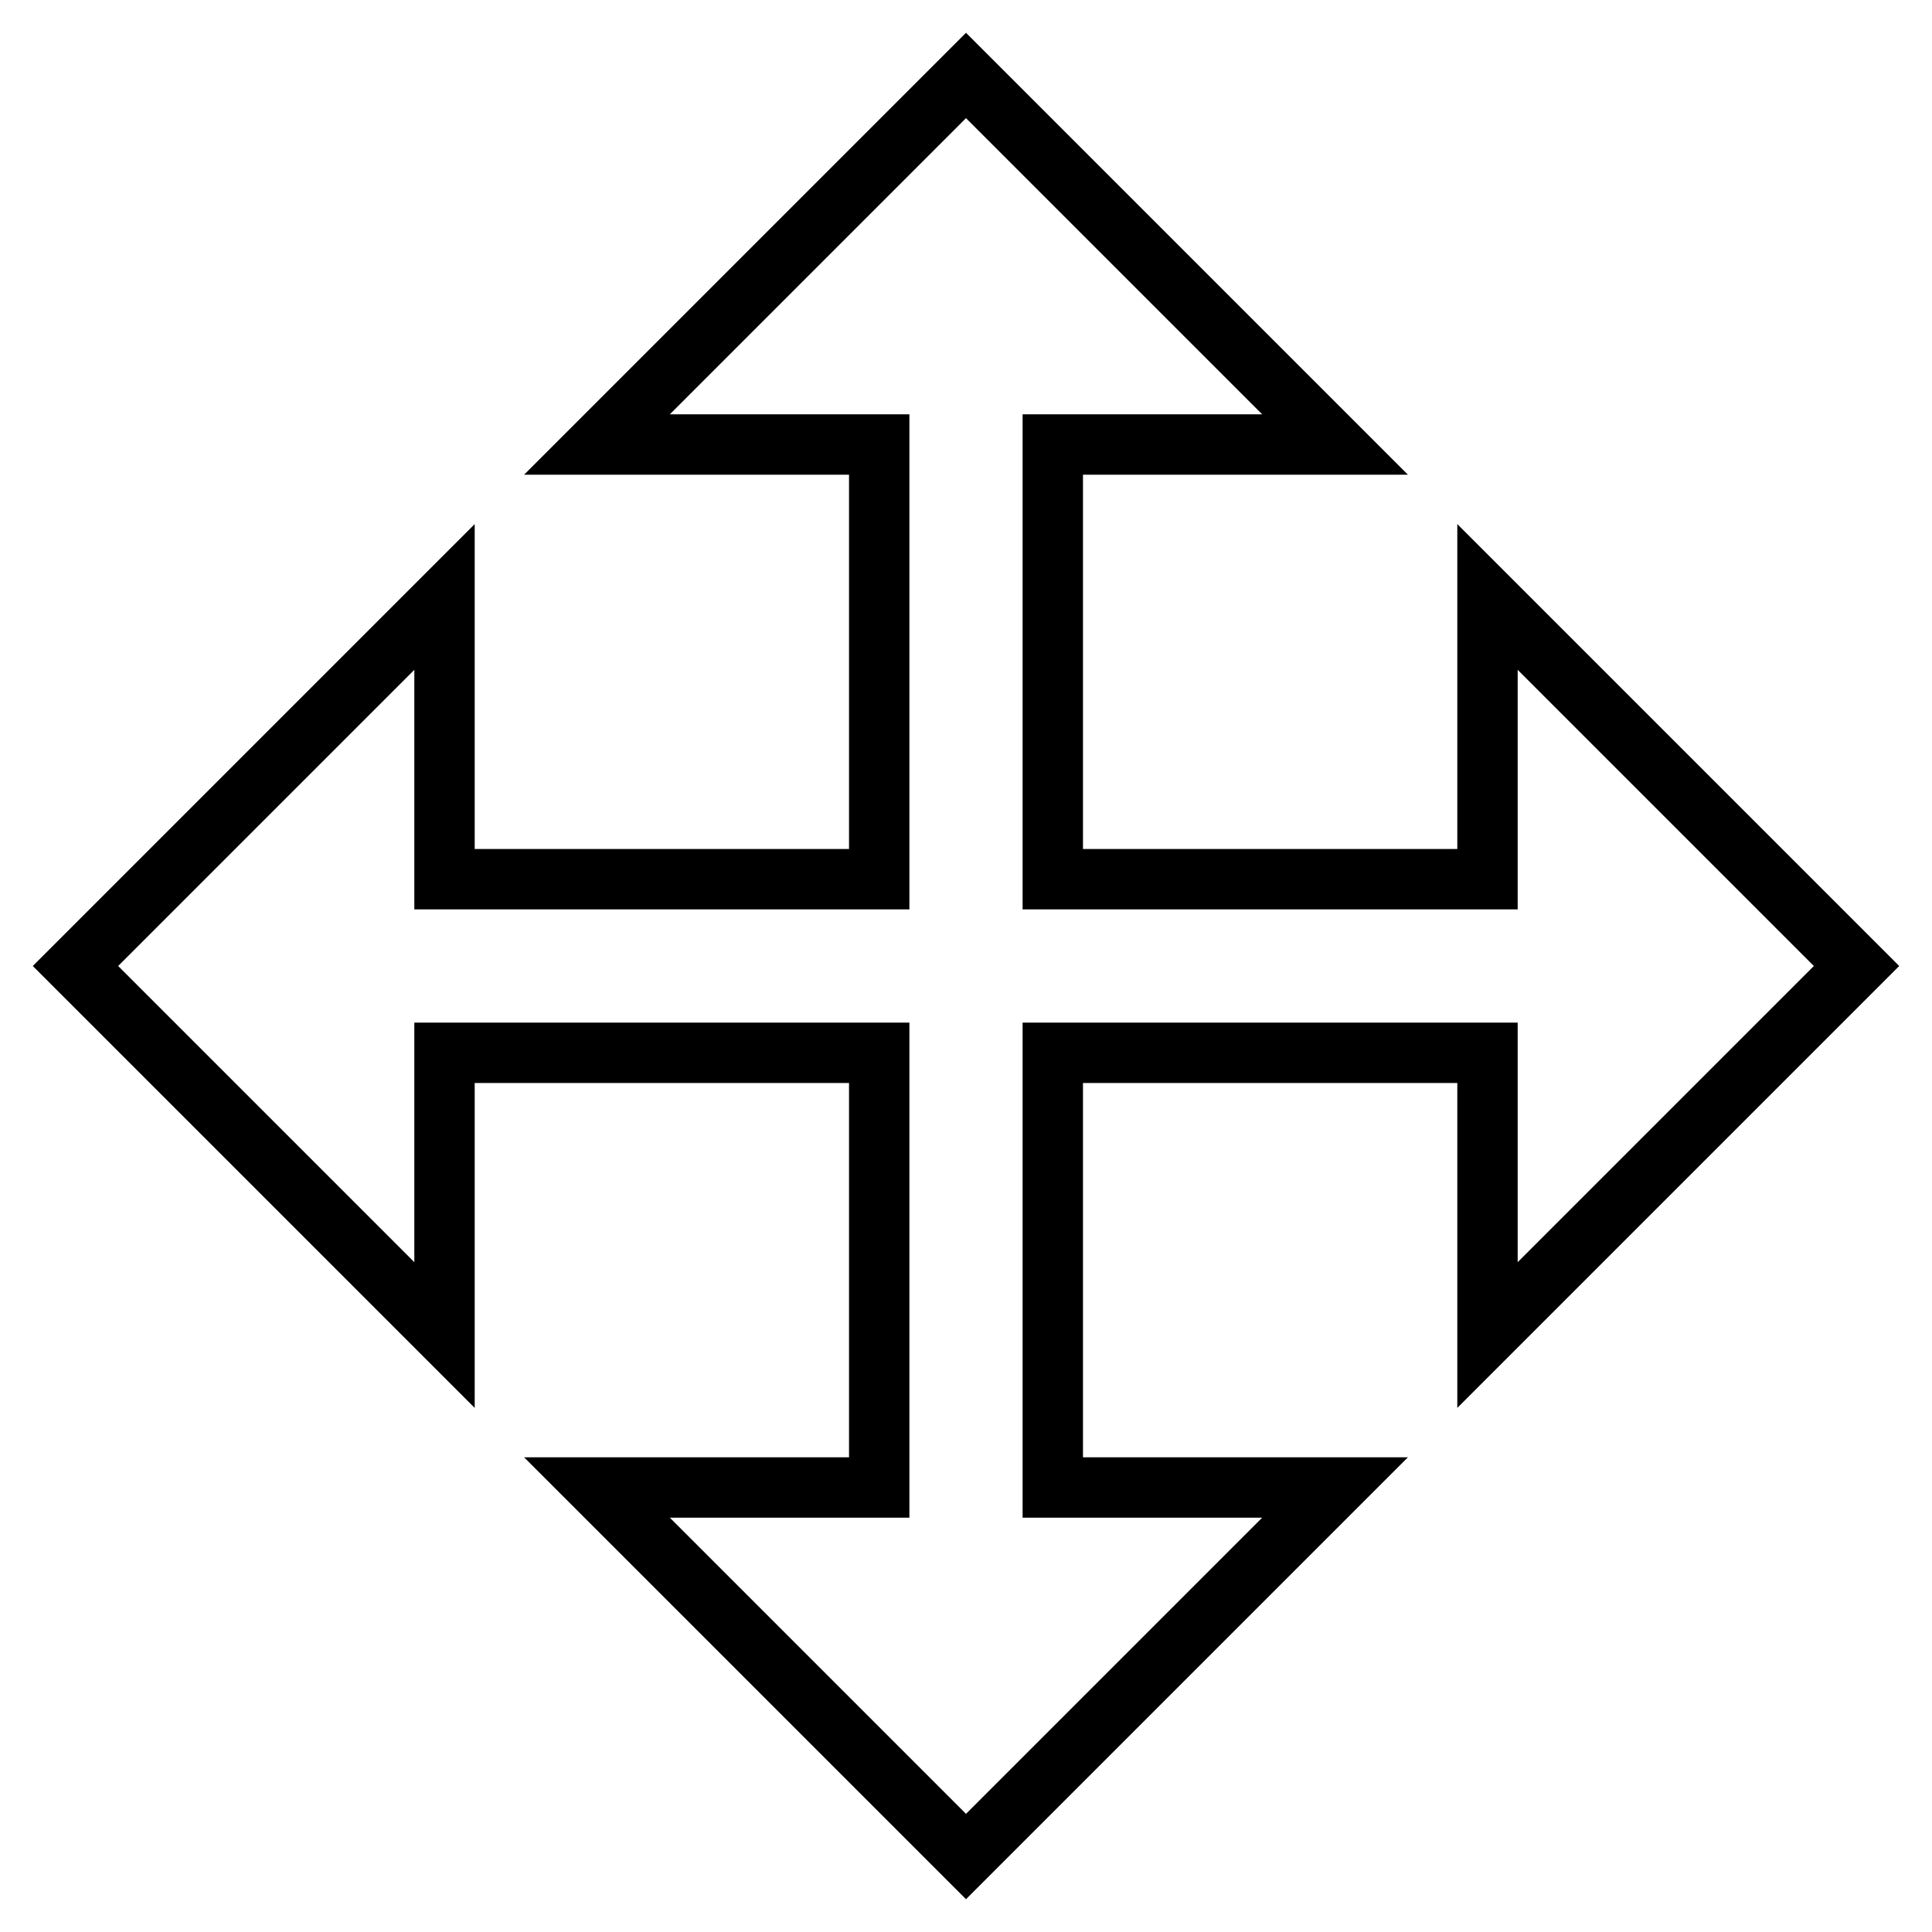 <?xml version="1.0" encoding="utf-8"?>
<!-- Svg Vector Icons : http://www.onlinewebfonts.com/icon -->
<!DOCTYPE svg PUBLIC "-//W3C//DTD SVG 1.1//EN" "http://www.w3.org/Graphics/SVG/1.1/DTD/svg11.dtd">
<svg version="1.1" xmlns="http://www.w3.org/2000/svg" xmlns:xlink="http://www.w3.org/1999/xlink" x="0px" y="0px" viewBox="0 0 256 256" enable-background="new 0 0 256 256" xml:space="preserve">
<g> <path stroke-width="8" fill-opacity="0" stroke="#000000"  d="M139.5,58.9v57.6h57.6V79.1L246,128l-48.9,48.9v-37.4h-57.6v57.6h37.4L128,246l-48.9-48.9h37.4v-57.6H58.9 v37.4L10,128l48.9-48.9v37.4h57.6V58.9H79.1L128,10l48.9,48.9H139.5z"/></g>
</svg>